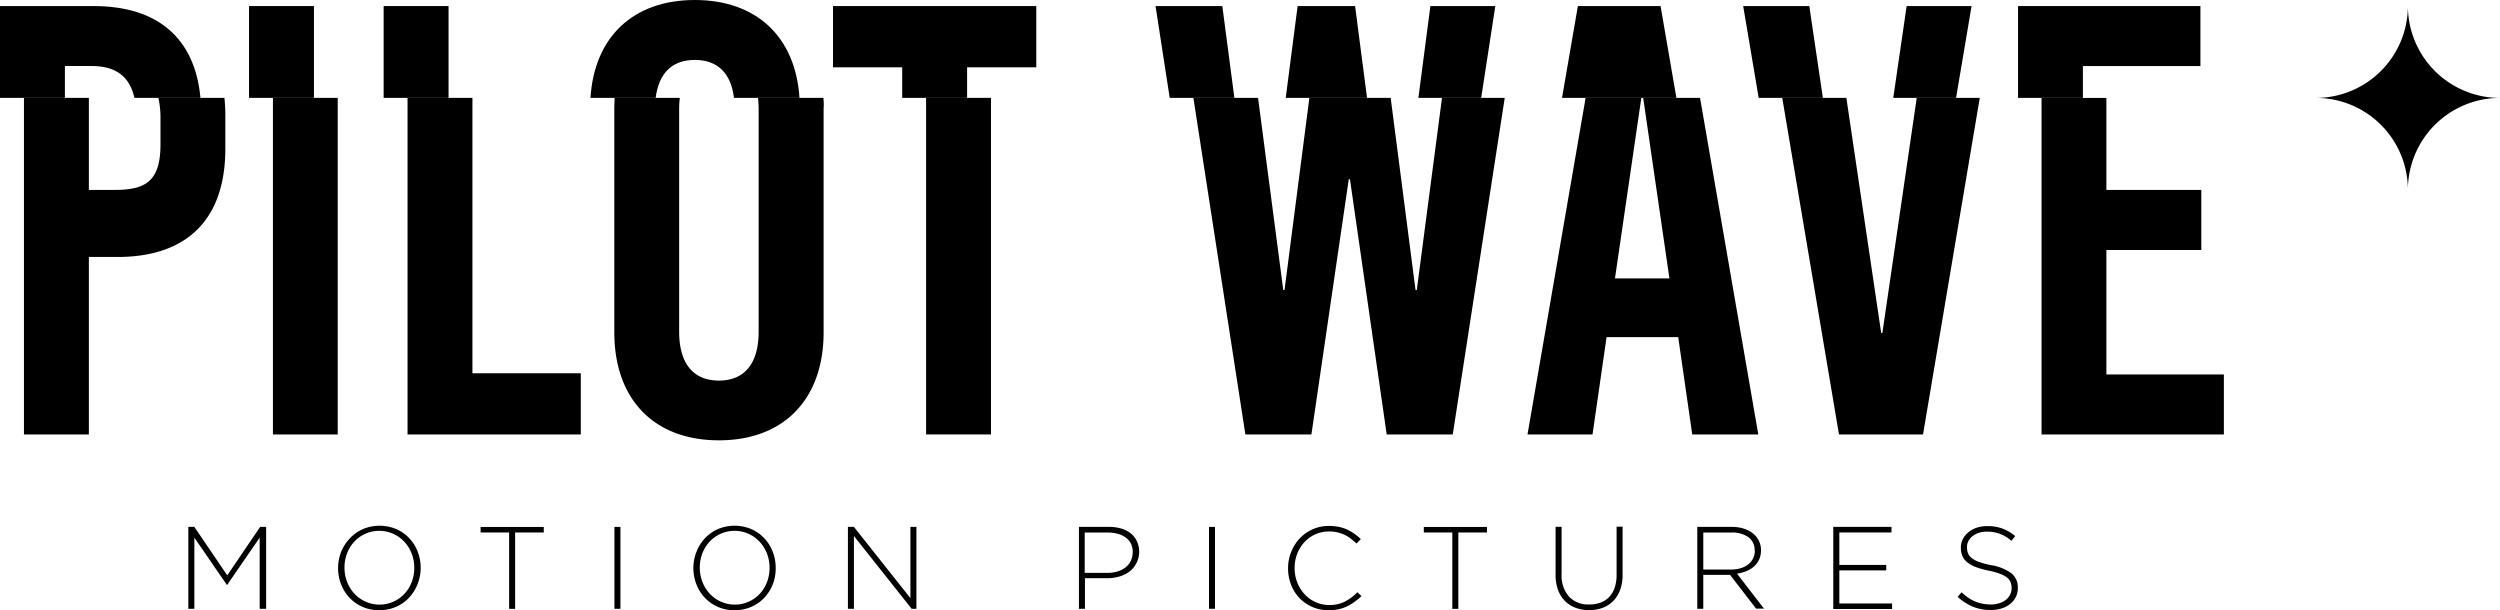 <?xml version="1.0" encoding="UTF-8" standalone="no"?>
<svg
   xmlns:dc="http://purl.org/dc/elements/1.1/"
   xmlns:cc="http://creativecommons.org/ns#"
   xmlns:rdf="http://www.w3.org/1999/02/22-rdf-syntax-ns#"
   xmlns:svg="http://www.w3.org/2000/svg"
   xmlns="http://www.w3.org/2000/svg"
   xmlns:sodipodi="http://sodipodi.sourceforge.net/DTD/sodipodi-0.dtd"
   xmlns:inkscape="http://www.inkscape.org/namespaces/inkscape"
   id="Layer_1"
   data-name="Layer 1"
   viewBox="0 0 1000 244.094"
   version="1.1"
   sodipodi:docname="A.svg"
   width="1000"
   height="244.094"
   inkscape:version="0.92.4 (5da689c313, 2019-01-14)">
  <sodipodi:namedview
     pagecolor="#ffffff"
     bordercolor="#111111"
     borderopacity="1"
     objecttolerance="10"
     gridtolerance="10"
     guidetolerance="10"
     inkscape:pageopacity="0"
     inkscape:pageshadow="2"
     inkscape:window-width="1920"
     inkscape:window-height="1017"
     id="namedview3967"
     showgrid="false"
     fit-margin-top="0"
     fit-margin-left="0"
     fit-margin-right="0"
     fit-margin-bottom="0"
     inkscape:zoom="0.79487054"
     inkscape:cx="491.60027"
     inkscape:cy="30.776614"
     inkscape:window-x="1912"
     inkscape:window-y="-8"
     inkscape:window-maximized="1"
     inkscape:current-layer="Layer_1" />
  <defs
     id="defs3890">
    <style
       id="style3888">.cls-1,.cls-2{fill:#fff;}.cls-2{fill-rule:evenodd;}</style>
  </defs>
  <title
     id="title3892">Untitled-1</title>
  <path
     class="cls-1"
     d="M 103.866,243.516 V 215.058 L 90.898,233.91 h -0.192 l -12.968,-18.852 v 28.458 h -2.402 v -32.757 h 2.402 l 13.16,19.38 13.16,-19.38 h 2.402 v 32.757 h -2.402 z"
     id="path3894"
     style="fill:#000000;stroke-width:2.402"
     inkscape:connector-curvature="0" />
  <path
     class="cls-1"
     d="m 167.051,233.573 a 17.051,17.051 0 0 1 -3.338,5.403 15.802,15.802 0 0 1 -5.211,3.722 16.282,16.282 0 0 1 -6.772,1.369 15.922,15.922 0 0 1 -12.008,-5.067 16.427,16.427 0 0 1 -3.314,-5.355 17.699,17.699 0 0 1 -1.177,-6.412 v 0 a 17.603,17.603 0 0 1 1.201,-6.436 17.051,17.051 0 0 1 3.458,-5.403 15.922,15.922 0 0 1 5.187,-3.722 17.267,17.267 0 0 1 13.521,0 16.09,16.09 0 0 1 5.187,3.698 16.499,16.499 0 0 1 3.314,5.355 17.747,17.747 0 0 1 1.177,6.412 17.579,17.579 0 0 1 -1.225,6.436 z m -1.345,-6.436 a 15.61,15.61 0 0 0 -1.057,-5.74 14.649,14.649 0 0 0 -2.906,-4.683 13.737,13.737 0 0 0 -4.419,-3.17 13.665,13.665 0 0 0 -15.61,3.122 14.409,14.409 0 0 0 -2.882,4.659 15.706,15.706 0 0 0 -1.033,5.716 v 0 a 15.586,15.586 0 0 0 1.057,5.74 14.601,14.601 0 0 0 2.906,4.683 13.737,13.737 0 0 0 4.419,3.17 13.665,13.665 0 0 0 15.61,-3.122 14.409,14.409 0 0 0 2.882,-4.659 15.73,15.73 0 0 0 1.033,-5.716 z"
     id="path3896"
     style="fill:#000000;stroke-width:2.402"
     inkscape:connector-curvature="0" />
  <path
     class="cls-1"
     d="m 206.052,212.992 v 30.548 h -2.402 v -30.548 h -11.407 v -2.209 h 25.264 v 2.209 h -11.407 z"
     id="path3898"
     style="fill:#000000;stroke-width:2.402"
     inkscape:connector-curvature="0" />
  <path
     class="cls-1"
     d="m 245.773,243.516 v -32.757 h 2.402 v 32.757 z"
     id="path3900"
     style="fill:#000000;stroke-width:2.402"
     inkscape:connector-curvature="0" />
  <path
     class="cls-1"
     d="m 309.174,233.573 a 17.051,17.051 0 0 1 -3.338,5.403 15.802,15.802 0 0 1 -5.211,3.722 16.282,16.282 0 0 1 -6.772,1.369 15.922,15.922 0 0 1 -12.008,-5.067 16.427,16.427 0 0 1 -3.314,-5.355 17.699,17.699 0 0 1 -1.177,-6.412 v 0 a 17.603,17.603 0 0 1 1.201,-6.436 17.051,17.051 0 0 1 3.338,-5.403 15.922,15.922 0 0 1 5.187,-3.722 17.267,17.267 0 0 1 13.521,0 16.09,16.09 0 0 1 5.187,3.698 16.499,16.499 0 0 1 3.314,5.355 17.747,17.747 0 0 1 1.177,6.412 17.579,17.579 0 0 1 -1.105,6.436 z m -1.345,-6.436 a 15.61,15.61 0 0 0 -1.057,-5.74 14.649,14.649 0 0 0 -2.906,-4.683 13.737,13.737 0 0 0 -4.419,-3.17 13.665,13.665 0 0 0 -15.61,3.122 14.409,14.409 0 0 0 -2.882,4.659 15.706,15.706 0 0 0 -1.033,5.716 v 0 a 15.586,15.586 0 0 0 1.057,5.74 14.601,14.601 0 0 0 2.906,4.683 13.737,13.737 0 0 0 4.419,3.17 13.665,13.665 0 0 0 15.61,-3.122 14.409,14.409 0 0 0 2.882,-4.659 15.73,15.73 0 0 0 1.033,-5.716 z"
     id="path3902"
     style="fill:#000000;stroke-width:2.402"
     inkscape:connector-curvature="0" />
  <path
     class="cls-1"
     d="m 364.649,243.516 -23.079,-29.107 v 29.107 h -2.402 v -32.757 h 2.402 l 22.598,28.506 v -28.506 h 2.402 v 32.757 h -1.825 z"
     id="path3904"
     style="fill:#000000;stroke-width:2.402"
     inkscape:connector-curvature="0" />
  <path
     class="cls-1"
     d="m 454.491,225.408 a 9.606,9.606 0 0 1 -2.786,3.266 12.368,12.368 0 0 1 -4.083,1.969 17.891,17.891 0 0 1 -4.803,0.648 h -8.838 v 12.224 h -2.402 v -32.757 h 12.008 a 16.931,16.931 0 0 1 4.947,0.672 11.503,11.503 0 0 1 3.842,1.969 8.934,8.934 0 0 1 2.402,3.146 9.606,9.606 0 0 1 0.889,4.227 v 0 a 9.606,9.606 0 0 1 -1.177,4.635 z m -1.393,-4.491 a 7.781,7.781 0 0 0 -0.72,-3.458 6.82,6.82 0 0 0 -2.041,-2.402 9.414,9.414 0 0 0 -3.146,-1.513 14.745,14.745 0 0 0 -4.035,-0.528 h -9.27 v 16.138 h 8.982 a 14.409,14.409 0 0 0 4.155,-0.576 9.606,9.606 0 0 0 3.194,-1.633 7.517,7.517 0 0 0 2.089,-2.57 7.421,7.421 0 0 0 0.744,-3.338 v 0 z"
     id="path3906"
     style="fill:#000000;stroke-width:2.402"
     inkscape:connector-curvature="0" />
  <path
     class="cls-1"
     d="m 483.598,243.516 v -32.757 h 2.402 v 32.757 z"
     id="path3908"
     style="fill:#000000;stroke-width:2.402"
     inkscape:connector-curvature="0" />
  <path
     class="cls-1"
     d="m 541.835,240.706 a 16.811,16.811 0 0 1 -2.954,1.801 16.378,16.378 0 0 1 -3.386,1.177 17.651,17.651 0 0 1 -3.987,0.408 15.994,15.994 0 0 1 -11.671,-4.803 16.282,16.282 0 0 1 -3.386,-5.355 17.819,17.819 0 0 1 -1.225,-6.604 v 0 a 17.459,17.459 0 0 1 1.249,-6.556 17.147,17.147 0 0 1 3.41,-5.403 15.826,15.826 0 0 1 11.72,-4.995 19.452,19.452 0 0 1 3.987,0.384 15.562,15.562 0 0 1 3.29,1.081 17.243,17.243 0 0 1 2.858,1.657 27.113,27.113 0 0 1 2.594,2.137 l -1.729,1.777 a 25.841,25.841 0 0 0 -2.257,-1.921 14.097,14.097 0 0 0 -2.402,-1.513 14.914,14.914 0 0 0 -2.906,-1.009 14.649,14.649 0 0 0 -3.386,-0.384 13.28,13.28 0 0 0 -9.846,4.227 14.721,14.721 0 0 0 -2.906,4.659 15.538,15.538 0 0 0 -1.057,5.764 v 0 a 15.394,15.394 0 0 0 1.081,5.788 14.962,14.962 0 0 0 2.93,4.683 13.593,13.593 0 0 0 4.371,3.146 13.088,13.088 0 0 0 5.476,1.153 13.689,13.689 0 0 0 6.172,-1.321 19.885,19.885 0 0 0 5.091,-3.794 l 1.633,1.585 a 31.388,31.388 0 0 1 -2.762,2.233 z"
     id="path3910"
     style="fill:#000000;stroke-width:2.402"
     inkscape:connector-curvature="0" />
  <path
     class="cls-1"
     d="m 583.333,212.992 v 30.548 h -2.402 v -30.548 h -11.407 v -2.209 h 25.264 v 2.209 h -11.407 z"
     id="path3912"
     style="fill:#000000;stroke-width:2.402"
     inkscape:connector-curvature="0" />
  <path
     class="cls-1"
     d="m 648.103,235.831 a 12.488,12.488 0 0 1 -2.762,4.515 11.575,11.575 0 0 1 -4.227,2.762 15.202,15.202 0 0 1 -5.451,0.937 15.394,15.394 0 0 1 -5.403,-0.913 11.695,11.695 0 0 1 -4.251,-2.714 12.2,12.2 0 0 1 -2.786,-4.419 17.219,17.219 0 0 1 -0.985,-6.076 v -19.212 h 2.402 v 18.9 a 12.776,12.776 0 0 0 2.93,9.006 10.567,10.567 0 0 0 8.165,3.17 12.8,12.8 0 0 0 4.491,-0.744 9.03,9.03 0 0 0 3.434,-2.233 10.134,10.134 0 0 0 2.209,-3.746 15.994,15.994 0 0 0 0.768,-5.187 v -19.212 h 2.402 v 18.852 a 17.988,17.988 0 0 1 -0.937,6.316 z"
     id="path3914"
     style="fill:#000000;stroke-width:2.402"
     inkscape:connector-curvature="0" />
  <path
     class="cls-1"
     d="M 702.474,243.516 692.027,229.947 h -10.711 v 13.569 h -2.402 v -32.757 h 13.761 a 16.066,16.066 0 0 1 4.803,0.672 10.927,10.927 0 0 1 3.674,1.921 8.742,8.742 0 0 1 2.402,2.954 8.381,8.381 0 0 1 0.841,3.77 v 0 a 8.886,8.886 0 0 1 -0.72,3.674 8.333,8.333 0 0 1 -2.017,2.786 10.375,10.375 0 0 1 -3.05,1.897 15.442,15.442 0 0 1 -3.818,1.009 l 10.807,14.001 h -3.098 z m -0.624,-23.319 a 6.316,6.316 0 0 0 -2.402,-5.259 11.047,11.047 0 0 0 -6.94,-1.921 h -11.191 v 14.793 h 11.047 a 13.449,13.449 0 0 0 3.818,-0.504 9.15,9.15 0 0 0 3.026,-1.489 6.988,6.988 0 0 0 1.993,-2.402 6.748,6.748 0 0 0 0.72,-3.17 v 0 z"
     id="path3916"
     style="fill:#000000;stroke-width:2.402"
     inkscape:connector-curvature="0" />
  <path
     class="cls-1"
     d="m 733.309,243.516 v -32.757 h 23.295 v 2.233 h -20.869 v 12.968 h 18.756 v 2.209 h -18.756 v 13.208 h 21.11 v 2.209 h -23.535 z"
     id="path3918"
     style="fill:#000000;stroke-width:2.402"
     inkscape:connector-curvature="0" />
  <path
     class="cls-1"
     d="m 806.388,238.689 a 8.477,8.477 0 0 1 -2.257,2.834 10.495,10.495 0 0 1 -3.41,1.825 13.929,13.929 0 0 1 -4.371,0.648 18.372,18.372 0 0 1 -7.205,-1.321 21.782,21.782 0 0 1 -6.1,-3.939 l 1.585,-1.825 a 22.767,22.767 0 0 0 2.69,2.185 15.082,15.082 0 0 0 2.738,1.489 15.394,15.394 0 0 0 2.954,0.889 17.339,17.339 0 0 0 3.362,0.312 11.047,11.047 0 0 0 3.362,-0.504 8.021,8.021 0 0 0 2.618,-1.345 6.292,6.292 0 0 0 1.681,-2.065 5.668,5.668 0 0 0 0.6,-2.594 v 0 a 6.532,6.532 0 0 0 -0.408,-2.402 4.539,4.539 0 0 0 -1.441,-1.873 10.615,10.615 0 0 0 -2.834,-1.513 29.443,29.443 0 0 0 -4.587,-1.249 31.844,31.844 0 0 1 -5.043,-1.417 12.44,12.44 0 0 1 -3.434,-1.921 6.58,6.58 0 0 1 -1.945,-2.546 8.525,8.525 0 0 1 -0.6,-3.314 v 0 a 7.397,7.397 0 0 1 0.793,-3.386 8.646,8.646 0 0 1 2.209,-2.738 10.351,10.351 0 0 1 3.314,-1.825 12.968,12.968 0 0 1 4.203,-0.648 17.363,17.363 0 0 1 6.148,0.985 18.492,18.492 0 0 1 5.067,3.002 l -1.537,1.921 a 14.073,14.073 0 0 0 -9.774,-3.698 10.375,10.375 0 0 0 -3.29,0.504 8.117,8.117 0 0 0 -2.522,1.345 5.86,5.86 0 0 0 -1.609,1.969 5.235,5.235 0 0 0 -0.552,2.402 v 0 a 6.652,6.652 0 0 0 0.408,2.402 4.635,4.635 0 0 0 1.441,1.921 10.351,10.351 0 0 0 2.93,1.561 33.357,33.357 0 0 0 4.803,1.297 18.852,18.852 0 0 1 8.237,3.29 7.205,7.205 0 0 1 2.522,5.74 v 0 a 8.117,8.117 0 0 1 -0.744,3.602 z"
     id="path3920"
     style="fill:#000000;stroke-width:2.402"
     inkscape:connector-curvature="0" />
  <path
     class="cls-2 star"
     d="M 1000,39.169 A 36.816,36.816 0 0 0 963.16,75.961 36.792,36.792 0 0 0 926.369,39.169 36.816,36.816 0 0 0 963.16,2.329 36.816,36.816 0 0 0 1000,39.169 Z"
     id="path3922"
     style="fill:#000000;fill-rule:evenodd;stroke-width:2.402"
     inkscape:connector-curvature="0" />
  <path
     class="cls-1"
     d="M 89.769,39.145 H 63.353 a 36.239,36.239 0 0 1 0.841,8.333 V 57.757 c 0,14.409 -5.644,18.204 -18.108,18.204 H 35.543 V 39.145 H 9.582 V 173.775 H 35.543 V 102.786 H 47.046 c 27.906,0 43.084,-15.178 43.084,-43.228 V 45.869 A 62.848,62.848 0 0 0 89.769,39.145 Z"
     id="path3924"
     style="fill:#000000;stroke-width:2.402"
     inkscape:connector-curvature="0" />
  <path
     class="cls-1"
     d="m 109.174,39.145 v 134.63 h 25.913 V 39.145 h -25.961 z"
     id="path3926"
     style="fill:#000000;stroke-width:2.402"
     inkscape:connector-curvature="0" />
  <path
     class="cls-1"
     d="M 188.977,149.328 V 39.145 h -25.961 v 134.63 h 69.308 v -24.472 h -43.228 z"
     id="path3928"
     style="fill:#000000;stroke-width:2.402"
     inkscape:connector-curvature="0" />
  <path
     class="cls-1"
     d="m 329.371,39.145 h -26.177 a 38.04,38.04 0 0 1 0.264,4.395 v 89.097 c 0,12.752 -5.62,19.597 -15.898,19.597 -10.279,0 -15.898,-6.868 -15.898,-19.597 V 43.54 a 38.04,38.04 0 0 1 0.264,-4.395 h -26.081 c 0,1.345 -0.12,2.738 -0.12,4.155 v 89.601 c 0,26.921 15.946,43.228 41.859,43.228 25.913,0 41.859,-16.402 41.859,-43.228 V 43.3 c 0.168,-1.417 0.024,-2.81 -0.072,-4.155 z"
     id="path3930"
     style="fill:#000000;stroke-width:2.402"
     inkscape:connector-curvature="0" />
  <path
     class="cls-1"
     d="m 370.437,39.145 v 134.63 h 25.961 V 39.145 Z"
     id="path3932"
     style="fill:#000000;stroke-width:2.402"
     inkscape:connector-curvature="0" />
  <path
     class="cls-1"
     d="m 576.801,39.145 -10.086,76.849 h -0.504 L 556.268,39.145 H 523.751 l -9.942,76.849 h -0.504 L 503.218,39.145 h -25.865 l 20.797,134.63 h 26.417 L 539.505,71.71 h 0.48 L 554.683,173.775 h 26.417 L 601.897,39.145 h -25.144 z"
     id="path3934"
     style="fill:#000000;stroke-width:2.402"
     inkscape:connector-curvature="0" />
  <path
     class="cls-1"
     d="m 680.019,39.145 h -22.743 l 10.495,72.214 h -21.782 l 10.543,-72.214 h -22.286 l -23.247,134.63 h 26.009 l 5.62,-38.929 h 28.65 l 5.62,38.929 h 26.417 z"
     id="path3936"
     style="fill:#000000;stroke-width:2.402"
     inkscape:connector-curvature="0" />
  <path
     class="cls-1"
     d="m 766.691,39.145 -13.737,94.02 h -0.48 L 738.545,39.145 h -25.648 l 22.695,134.63 H 769.212 L 791.907,39.145 Z"
     id="path3938"
     style="fill:#000000;stroke-width:2.402"
     inkscape:connector-curvature="0" />
  <path
     class="cls-1"
     d="M 842.555,149.808 V 100 h 37.968 V 75.985 h -37.968 V 39.169 h -25.937 v 134.63 h 72.935 v -24.015 h -46.998 z"
     id="path3940"
     style="fill:#000000;stroke-width:2.402"
     inkscape:connector-curvature="0" />
  <path
     class="cls-1"
     d="M 80.187,39.145 H 53.77 C 51.825,30.451 46.23,26.393 36.503,26.393 H 25.961 V 39.145 H 0 V 2.426 h 37.464 c 25.576,0 40.49,12.8 42.723,36.719 z"
     id="path3942"
     style="fill:#000000;stroke-width:2.402"
     inkscape:connector-curvature="0" />
  <rect
     class="cls-1"
     x="99.616"
     y="2.426"
     width="25.961"
     height="36.72"
     id="rect3944"
     style="fill:#000000;stroke-width:2.402" />
  <rect
     class="cls-1"
     x="153.458"
     y="2.426"
     width="25.961"
     height="36.72"
     id="rect3946"
     style="fill:#000000;stroke-width:2.402" />
  <path
     class="cls-1"
     d="M 319.789,39.145 H 293.588 c -1.177,-9.894 -6.604,-15.178 -15.658,-15.178 -9.054,0 -14.409,5.259 -15.658,15.178 H 236.191 C 237.752,14.673 253.362,0 277.93,0 c 24.568,0 40.298,14.673 41.859,39.145 z"
     id="path3948"
     style="fill:#000000;stroke-width:2.402"
     inkscape:connector-curvature="0" />
  <polygon
     class="cls-1"
     points="161.06,16.3 150.25,16.3 150.25,11.21 138.73,11.21 138.73,1.01 172.58,1.01 172.58,11.21 161.06,11.21 "
     id="polygon3950"
     style="fill:#000000"
     transform="matrix(2.402,0,0,2.402,-0.024,0)" />
  <polygon
     class="cls-1"
     points="238.21,1.01 249.02,1.01 246.67,16.3 236.21,16.3 "
     id="polygon3952"
     style="fill:#000000"
     transform="matrix(2.402,0,0,2.402,-0.024,0)" />
  <polygon
     class="cls-1"
     points="225.67,1.01 227.66,16.3 214.12,16.3 216.1,1.01 "
     id="polygon3954"
     style="fill:#000000"
     transform="matrix(2.402,0,0,2.402,-0.024,0)" />
  <polygon
     class="cls-1"
     points="203.56,1.01 205.57,16.3 194.8,16.3 192.44,1.01 "
     id="polygon3956"
     style="fill:#000000"
     transform="matrix(2.402,0,0,2.402,-0.024,0)" />
  <polygon
     class="cls-1"
     points="276.54,1.01 279.18,16.3 260.13,16.3 262.77,1.01 "
     id="polygon3958"
     style="fill:#000000"
     transform="matrix(2.402,0,0,2.402,-0.024,0)" />
  <polygon
     class="cls-1"
     points="317.52,1.01 328.33,1.01 325.75,16.3 315.29,16.3 "
     id="polygon3960"
     style="fill:#000000"
     transform="matrix(2.402,0,0,2.402,-0.024,0)" />
  <polygon
     class="cls-1"
     points="301.31,1.01 303.57,16.3 292.88,16.3 290.3,1.01 "
     id="polygon3962"
     style="fill:#000000"
     transform="matrix(2.402,0,0,2.402,-0.024,0)" />
  <polygon
     class="cls-1"
     points="346.87,16.3 336.07,16.3 336.07,1.01 366.44,1.01 366.44,11 346.87,11 "
     id="polygon3964"
     style="fill:#000000"
     transform="matrix(2.402,0,0,2.402,-0.024,0)" />
</svg>

